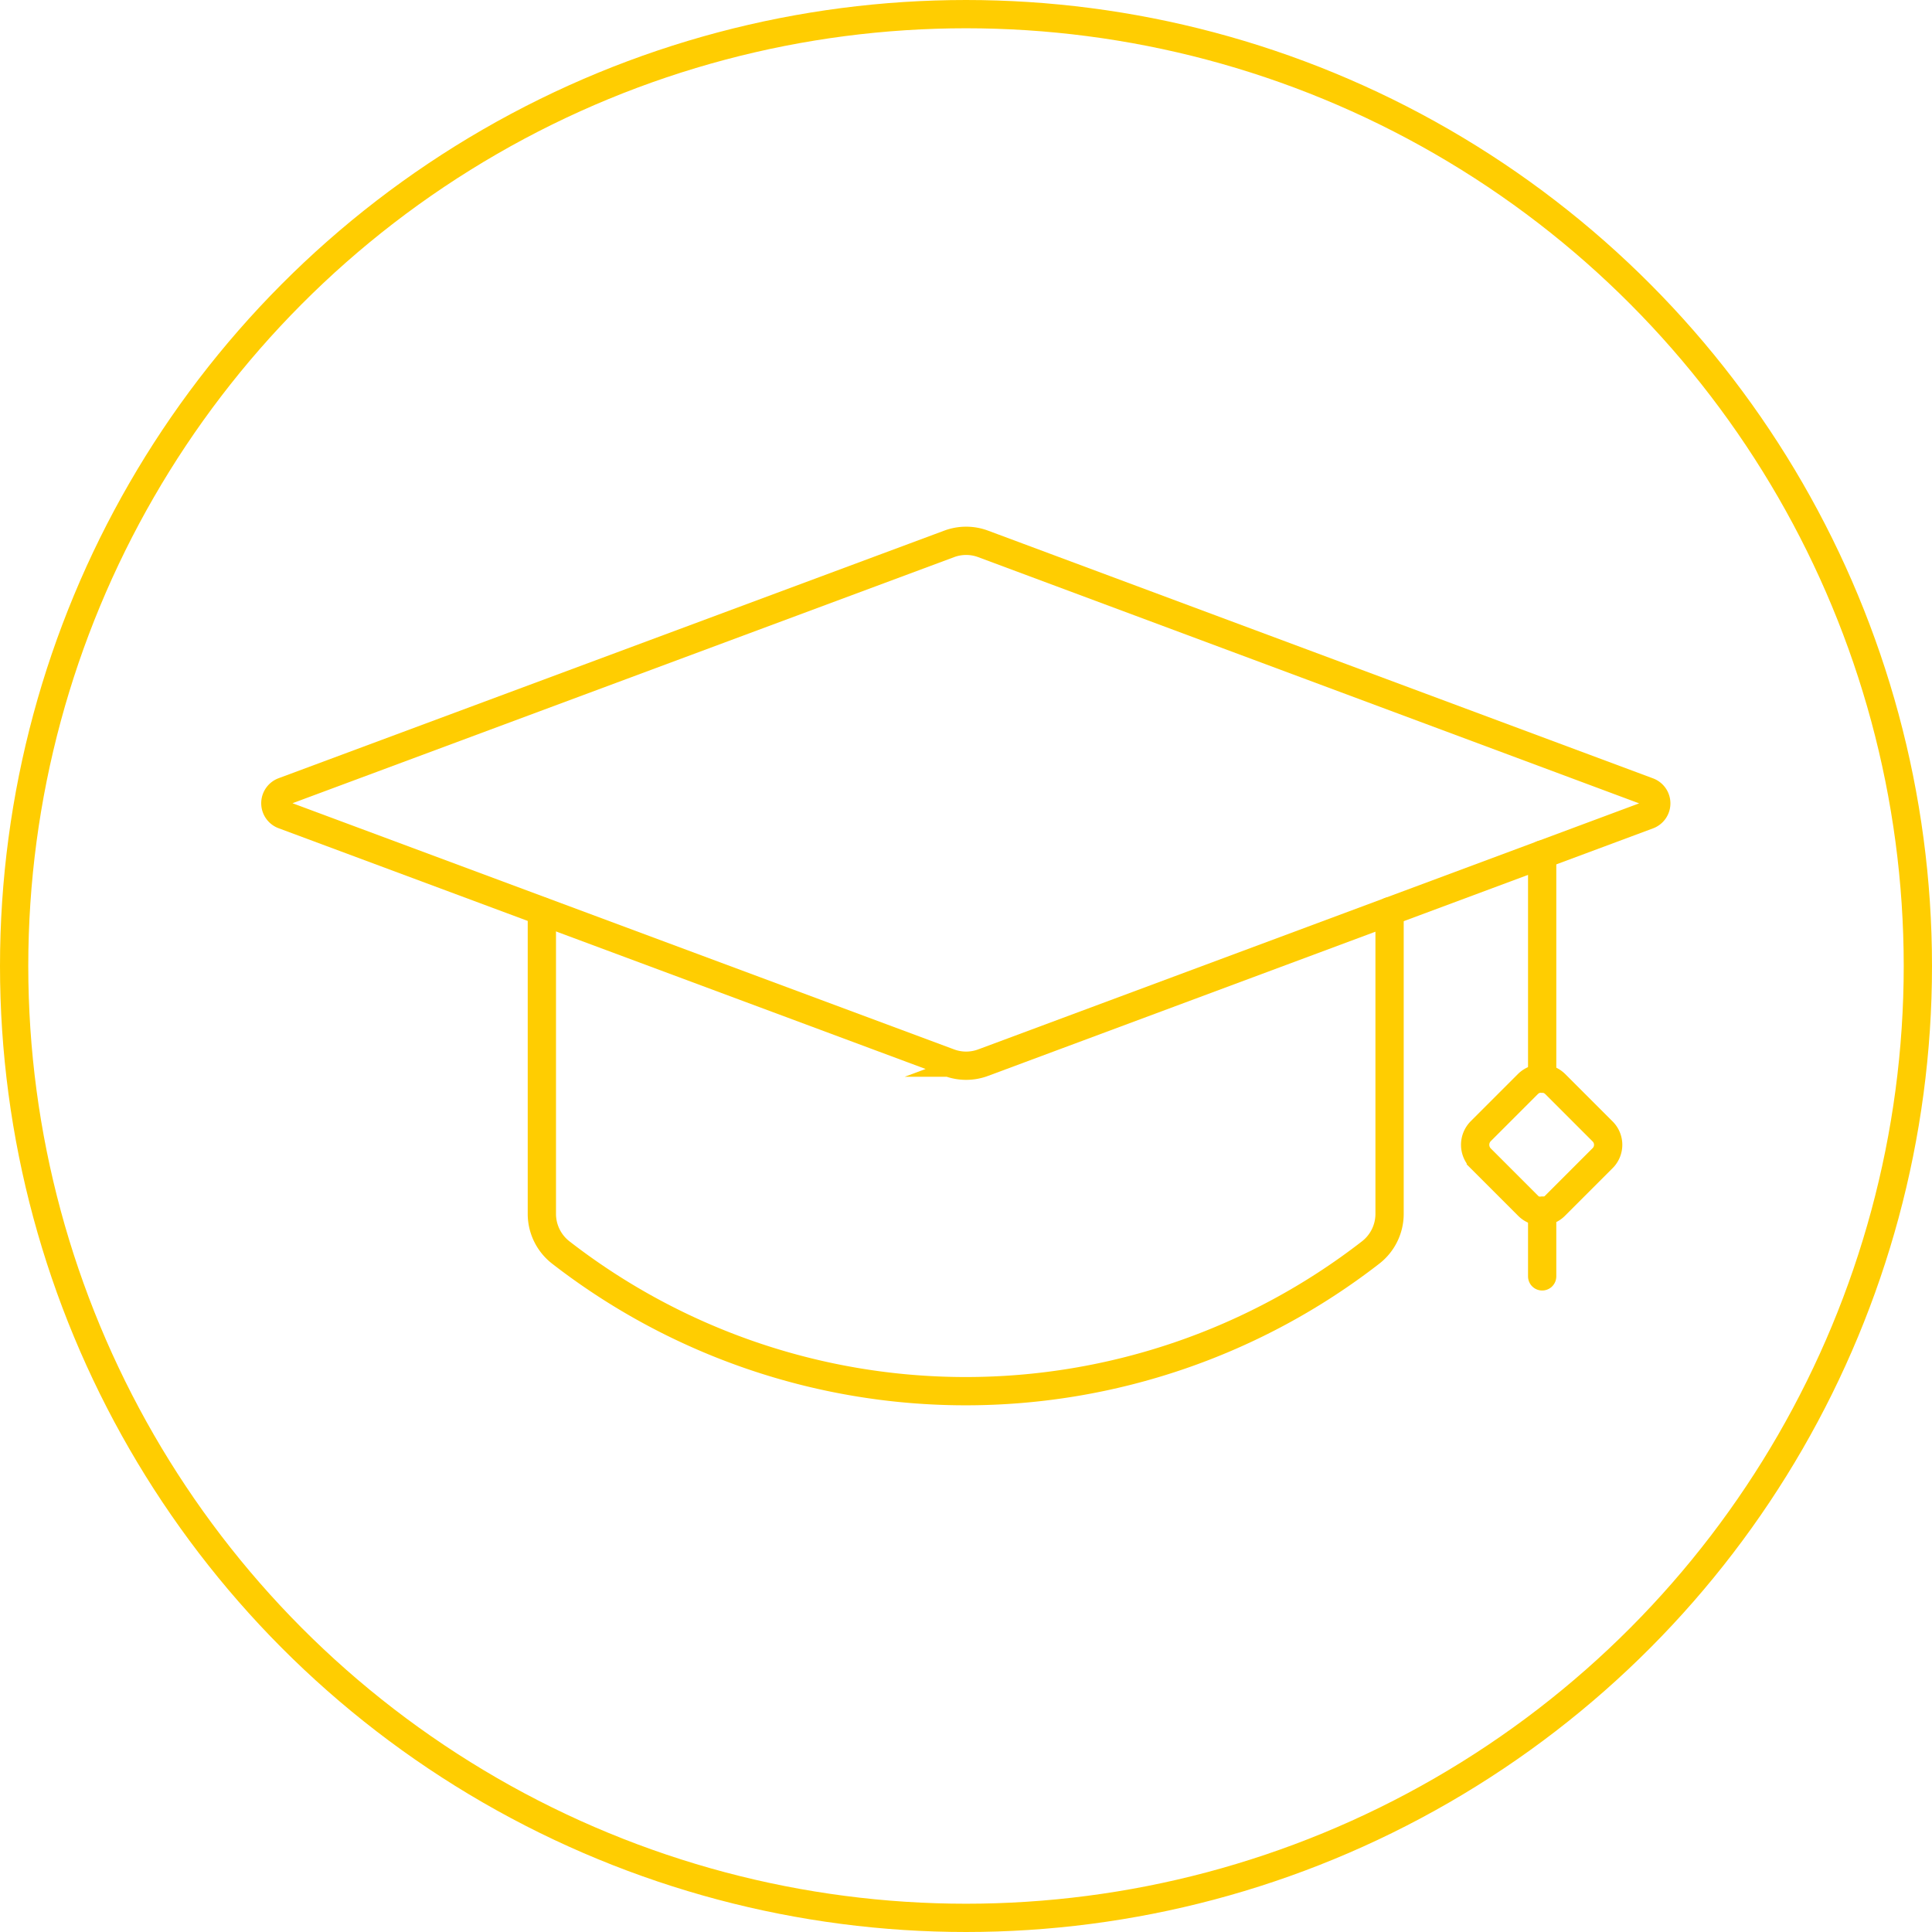 <svg xmlns="http://www.w3.org/2000/svg" id="Layer_1" data-name="Layer 1" viewBox="0 0 204.98 204.98"><defs><style>.cls-1{fill:none;stroke:#ffcd01;stroke-linecap:round;stroke-miterlimit:10;stroke-width:3px;}</style></defs><title>nusantara tiga</title><circle class="cls-1" cx="102.49" cy="102.49" r="100.99"></circle><path class="cls-1" d="M147.43,96.69V128.8a5.19,5.19,0,0,1-2,4.08,70.08,70.08,0,0,1-85.94,0,5.19,5.19,0,0,1-2-4.08V96.69"></path><path class="cls-1" d="M174.89,86.47l-70.57,26.27a5.16,5.16,0,0,1-3.63,0L30.09,86.47a1.33,1.33,0,0,1,0-2.5l70.6-26.26a5.16,5.16,0,0,1,3.63,0L174.89,84A1.33,1.33,0,0,1,174.89,86.47Z"></path><line class="cls-1" x1="163.62" y1="90.66" x2="163.62" y2="114.45"></line><line class="cls-1" x1="163.62" y1="128.44" x2="163.62" y2="135.42"></line><path class="cls-1" d="M170,122.91l-5,5a2,2,0,0,1-2.89,0l-5-5a2.05,2.05,0,0,1,0-2.9l5-5a2.06,2.06,0,0,1,2.89,0l5,5A2,2,0,0,1,170,122.91Z"></path></svg>